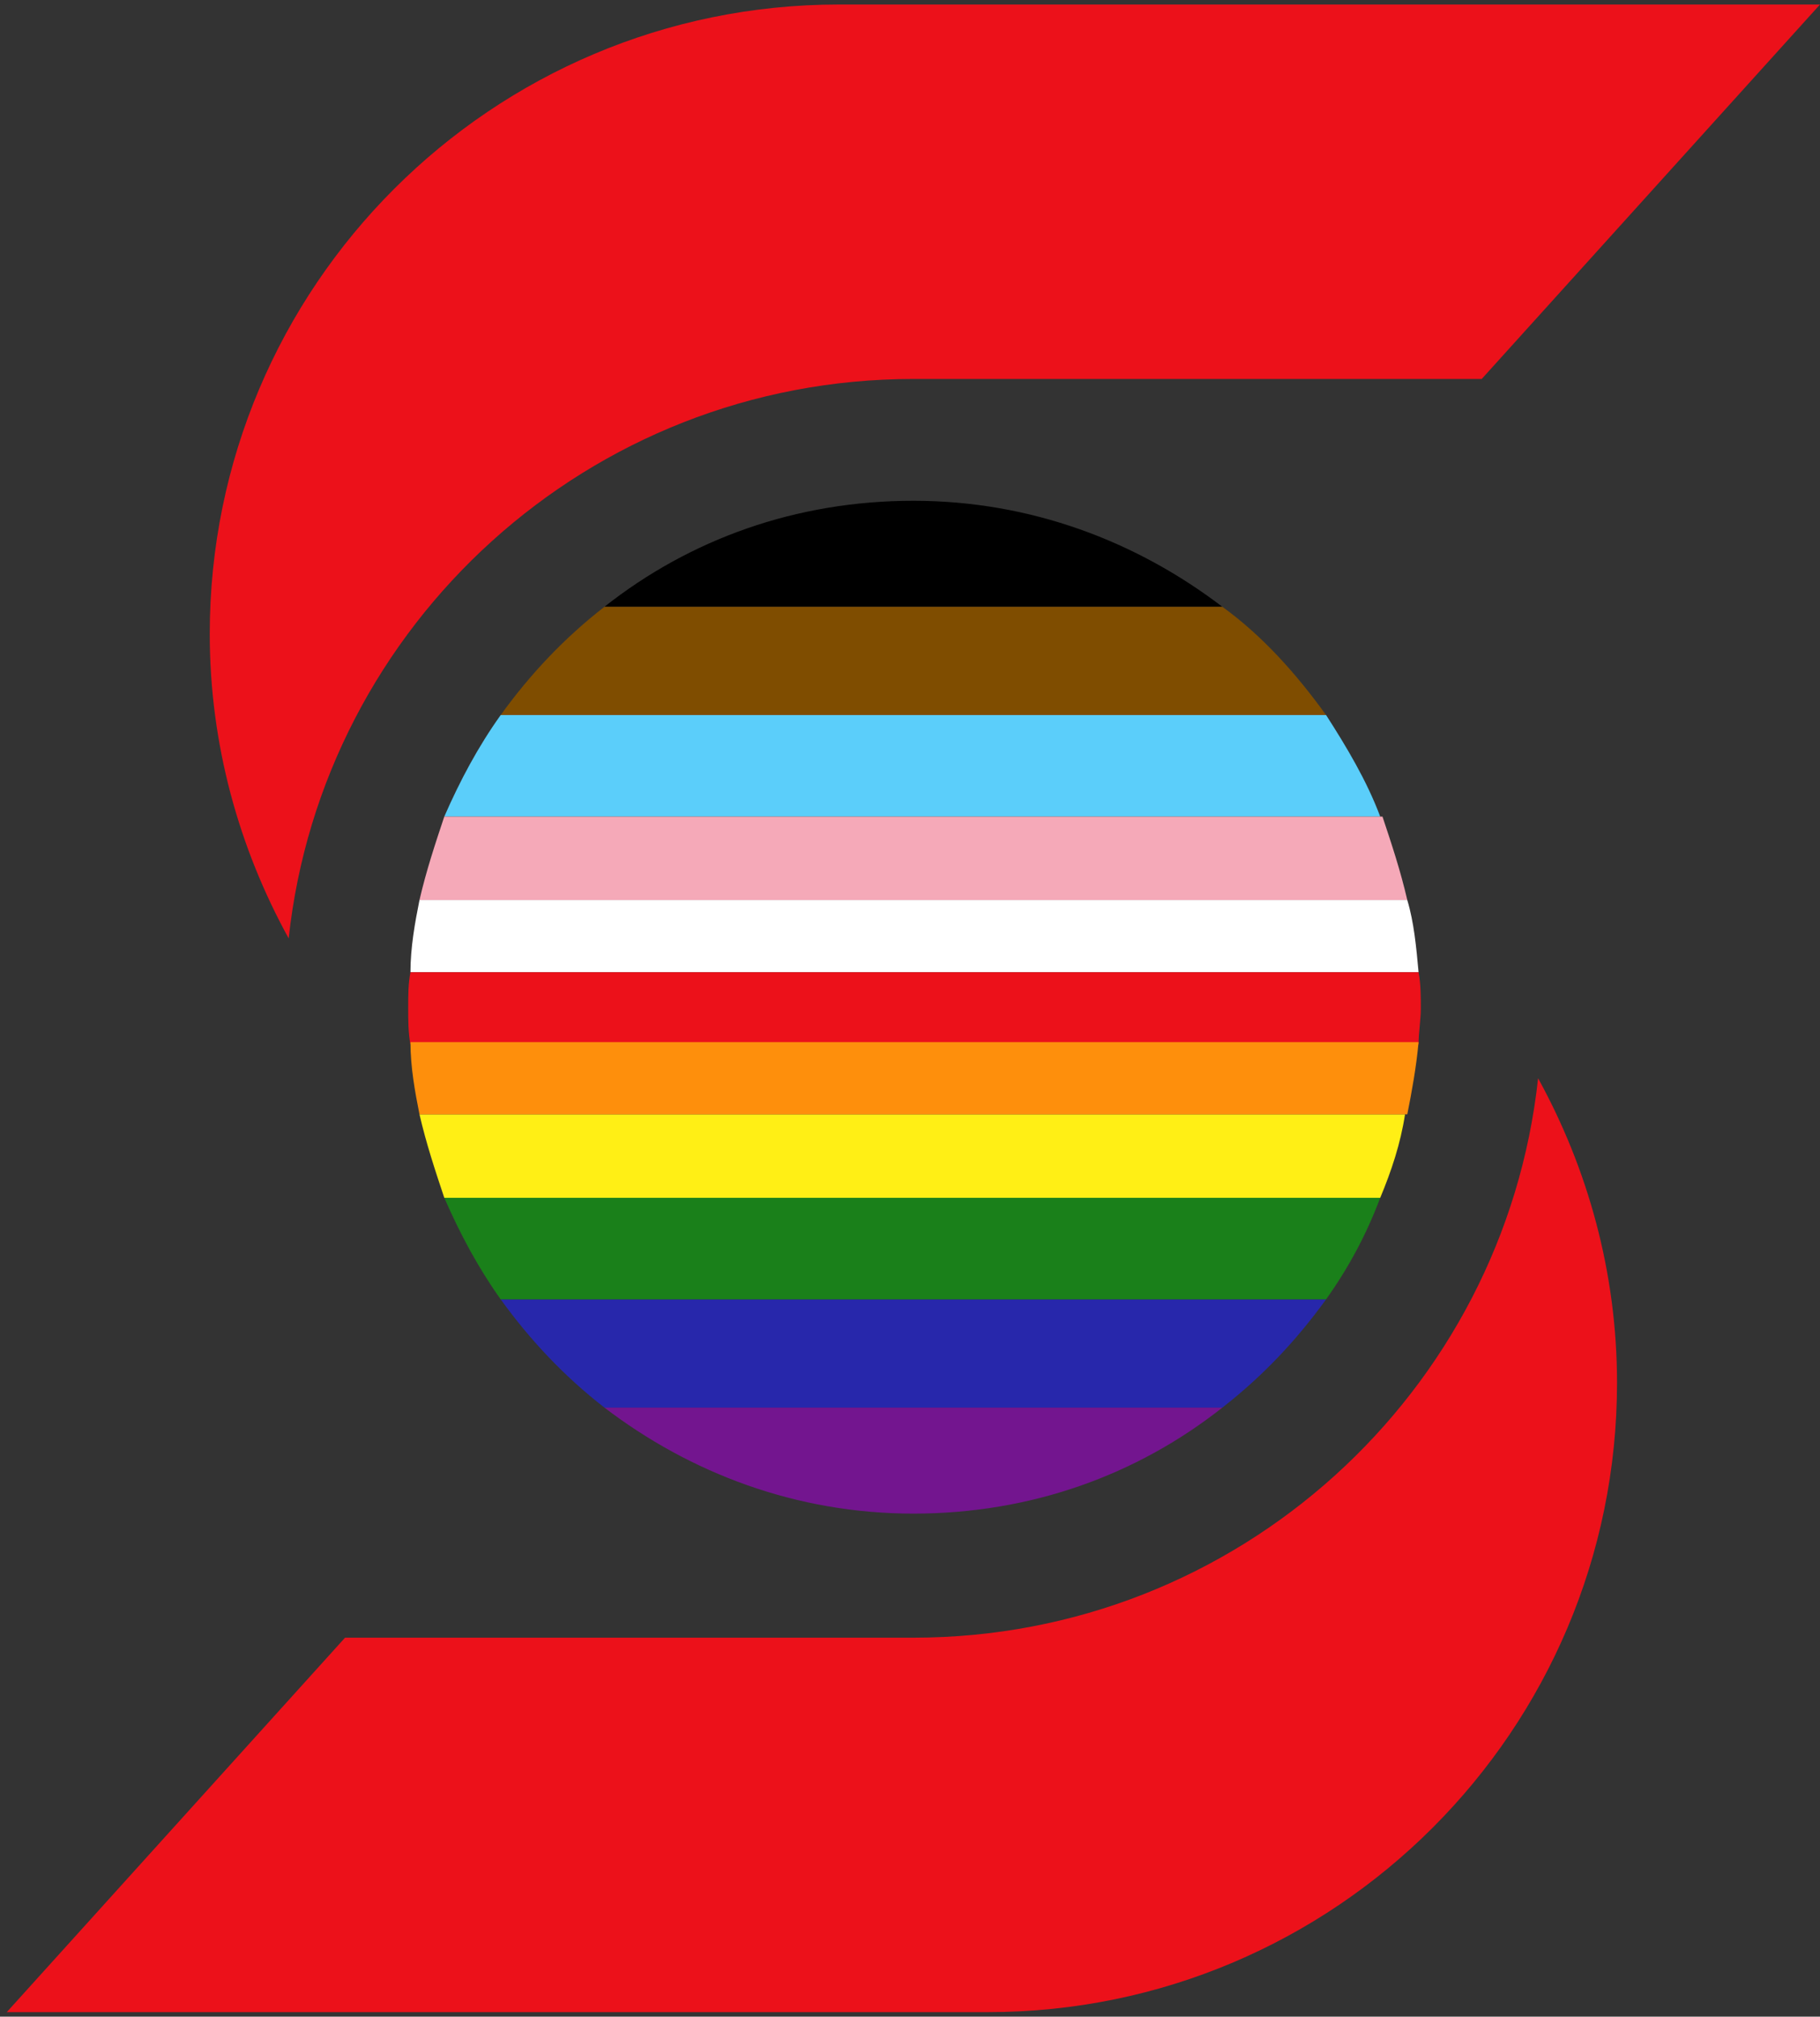 <?xml version="1.0" encoding="utf-8"?>
<!-- Generator: Adobe Illustrator 25.2.1, SVG Export Plug-In . SVG Version: 6.00 Build 0)  -->
<svg version="1.1" id="Layer_1" xmlns="http://www.w3.org/2000/svg" xmlns:xlink="http://www.w3.org/1999/xlink" x="0px" y="0px"
	 viewBox="0 0 80.7 89.4" style="enable-background:new 0 0 80.7 89.4;" xml:space="preserve">
<rect x="0" y="0" width="80.7" height="89.4" fill="#333333" stroke="none"/>
<style type="text/css">
	.st0{fill:#EC111A;}
	.st1{fill:#7F4D00;}
	.st2{fill:#5BCEFA;}
	.st3{fill:#F5A9B8;}
	.st4{fill:#FFFFFF;}
	.st5{fill:#73158F;}
	.st6{fill:#2727AB;}
	.st7{fill:#1A801A;}
	.st8{fill:#FFEF15;}
	.st9{fill:#FE8F0C;}
</style>
<path class="st0" d="M65.7,16.8H40.5c-14.4,0-26.2,10.9-27.7,24.8l0,0c-2.2-4-3.5-8.6-3.5-13.5c0-15.4,12.5-27.9,27.9-27.9h43.5
	L65.7,16.8z"/>
<path class="st0" d="M15.3,72.6h25.2c14.4,0,26.2-10.9,27.7-24.8l0,0c2.2,4,3.5,8.6,3.5,13.5c0,15.4-12.5,27.9-27.9,27.9H0.3
	L15.3,72.6z"/>
<g>
	<path d="M40.5,22.2c-5.2,0-9.9,1.7-13.7,4.7h27.4C50.4,24,45.7,22.2,40.5,22.2z"/>
	<path class="st1" d="M22.2,31.7h36.6c-1.3-1.8-2.8-3.5-4.6-4.8H26.8C25,28.3,23.5,29.9,22.2,31.7z"/>
	<path class="st2" d="M19.7,36.2h41.5c-0.6-1.6-1.5-3.1-2.4-4.5H22.2C21.2,33.1,20.4,34.6,19.7,36.2z"/>
	<path class="st3" d="M18.6,39.9h43.8c-0.3-1.3-0.7-2.5-1.1-3.7H19.7C19.3,37.4,18.9,38.6,18.6,39.9z"/>
	<path class="st4" d="M18.2,43.1h44.7c-0.1-1.1-0.2-2.2-0.5-3.2H18.6C18.4,40.9,18.2,42,18.2,43.1z"/>
	<path class="st0" d="M18.1,44.7c0,0.5,0,1.1,0.1,1.6h44.7c0-0.5,0.1-1.1,0.1-1.6s0-1.1-0.1-1.6H18.2C18.1,43.6,18.1,44.1,18.1,44.7
		z"/>
	<path class="st5" d="M40.5,67.1c5.2,0,9.9-1.7,13.7-4.7H26.8C30.6,65.3,35.3,67.1,40.5,67.1z"/>
	<path class="st6" d="M26.8,62.4h27.4c1.8-1.4,3.3-3,4.6-4.8H22.2C23.5,59.4,25,61,26.8,62.4z"/>
	<path class="st7" d="M22.2,57.6h36.6c1-1.4,1.8-2.9,2.4-4.5H19.7C20.4,54.7,21.2,56.2,22.2,57.6z"/>
	<path class="st8" d="M19.7,53.1h41.5c0.5-1.2,0.9-2.4,1.1-3.7H18.6C18.9,50.7,19.3,51.9,19.7,53.1z"/>
	<path class="st9" d="M18.6,49.4h43.8c0.2-1,0.4-2.1,0.5-3.2H18.2C18.2,47.3,18.4,48.4,18.6,49.4z"/>
</g>
</svg>
